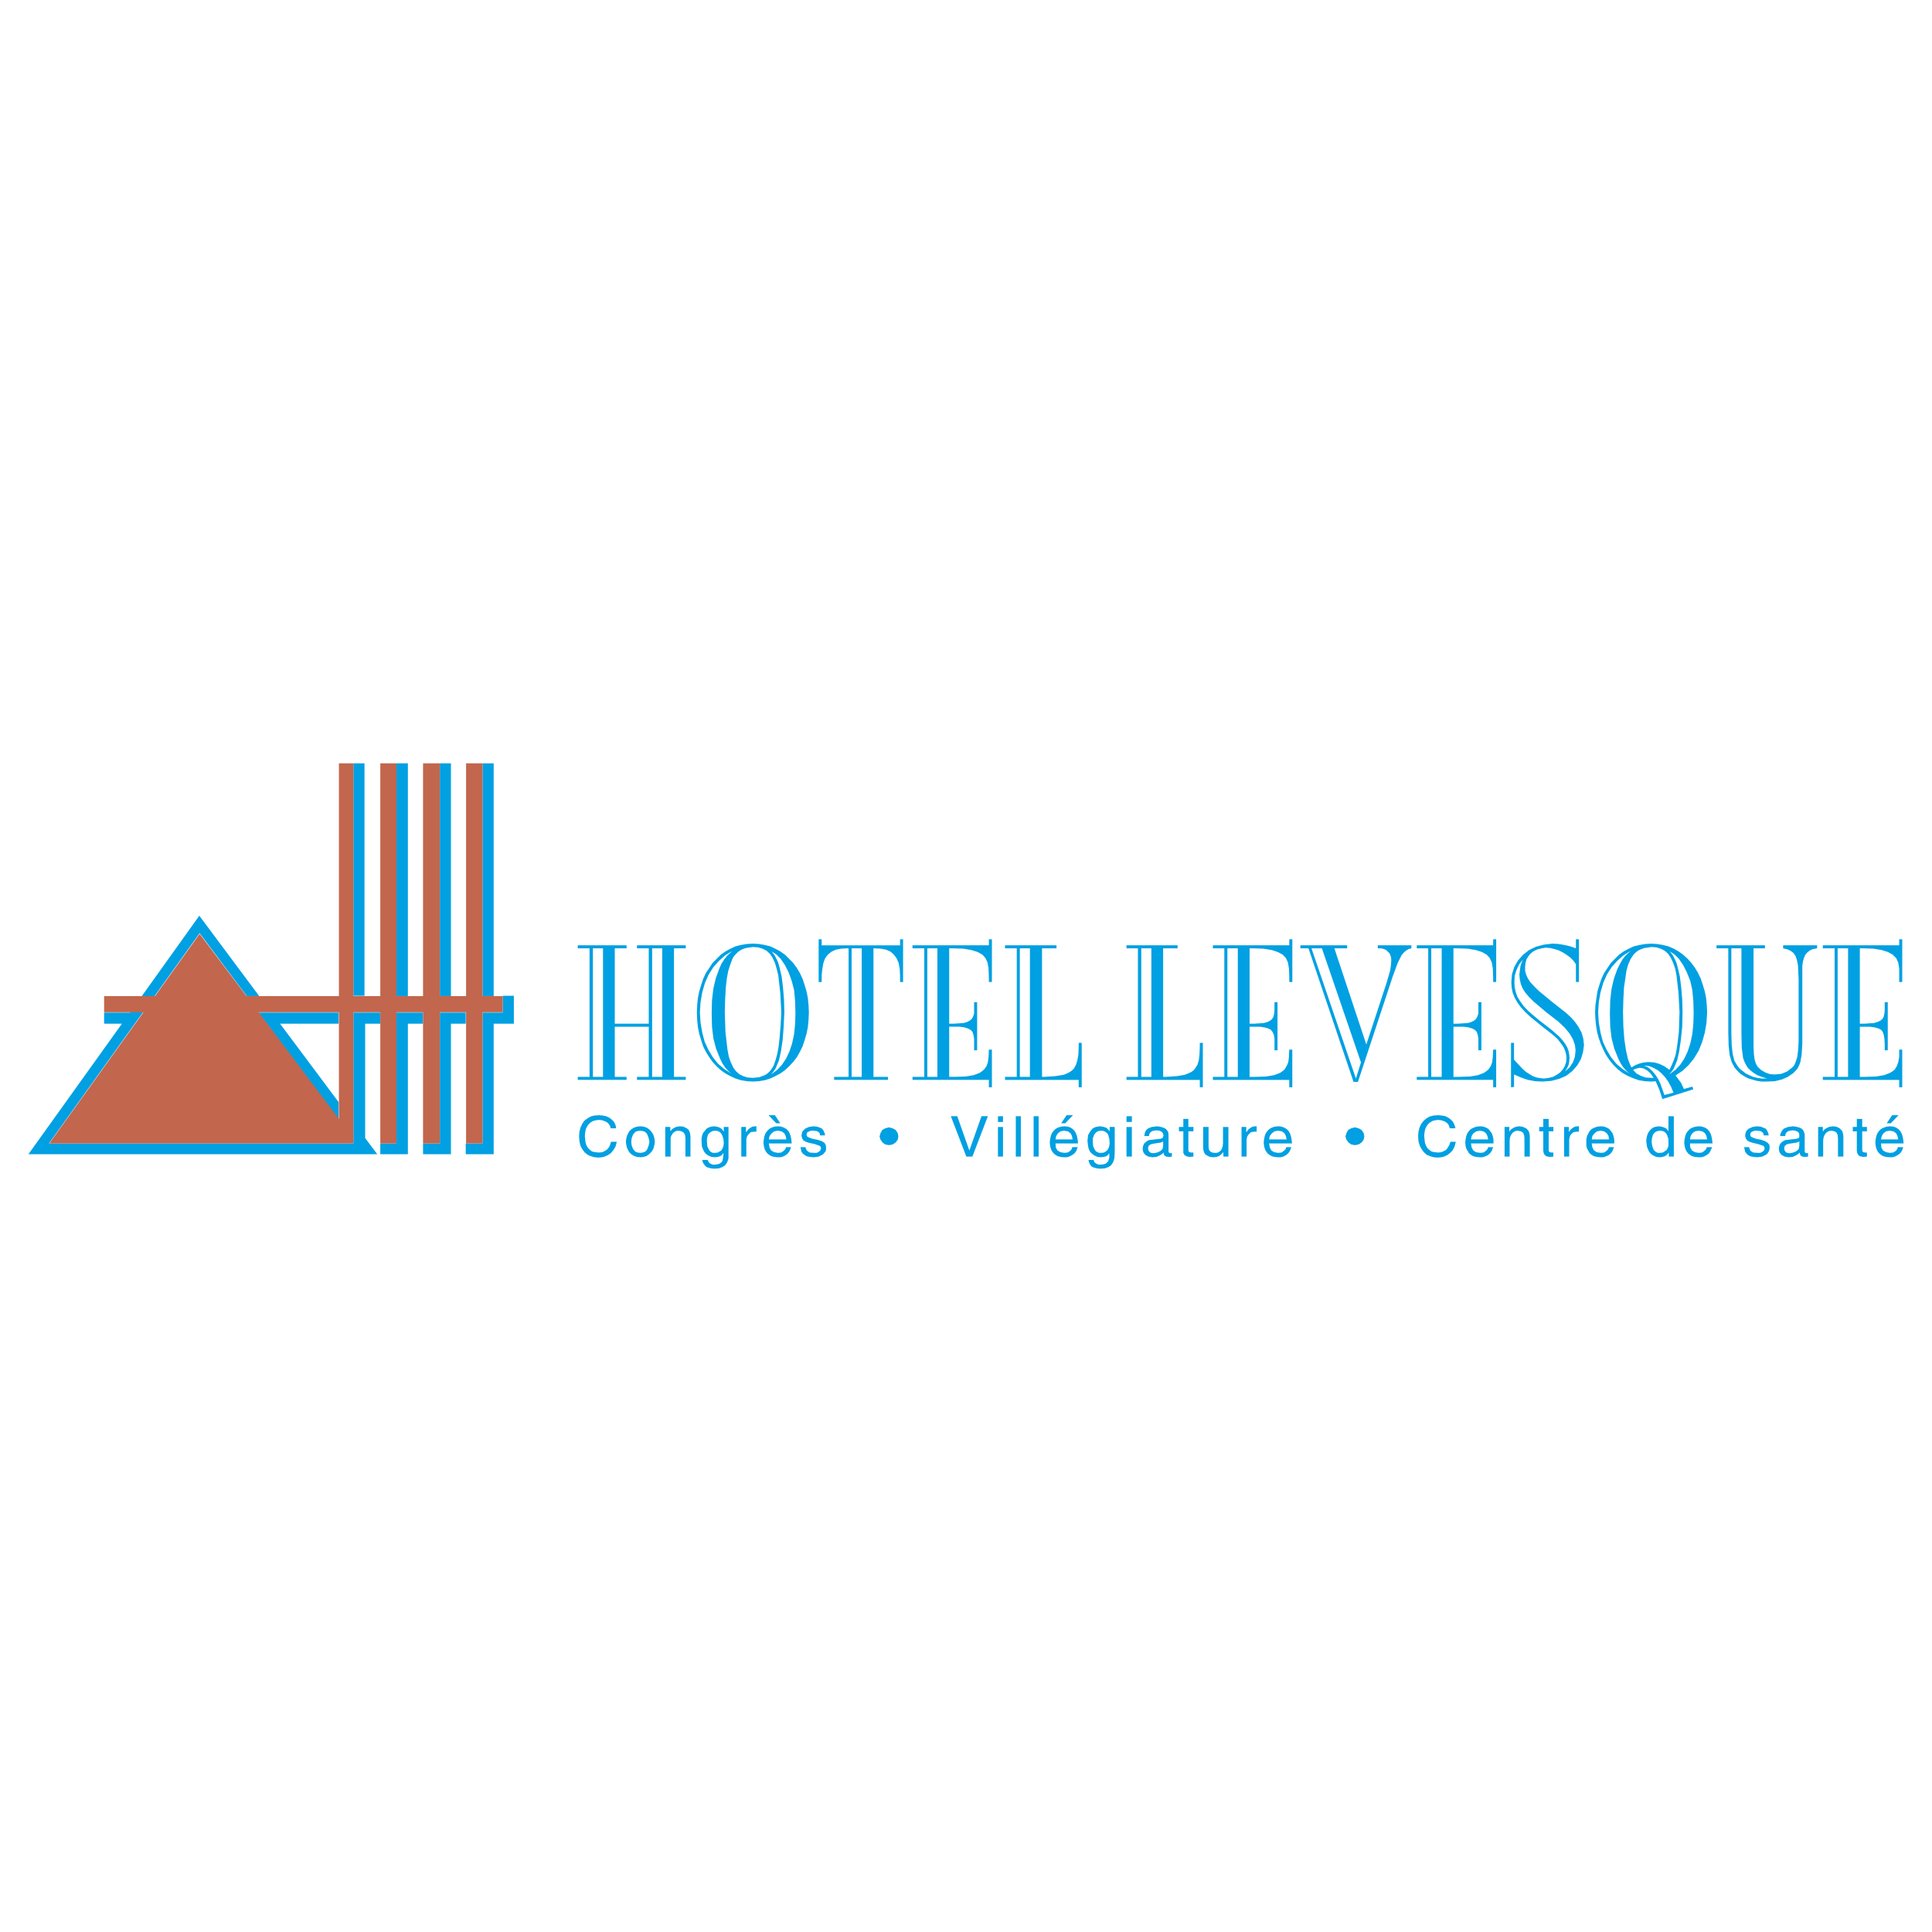 <svg xmlns="http://www.w3.org/2000/svg" width="2500" height="2500" viewBox="0 0 192.756 192.756"><g fill-rule="evenodd" clip-rule="evenodd"><path fill="#fff" d="M0 0h192.756v192.756H0V0z"/><path fill="#00a0e2" d="M43.884 115.157h1.107v-13.023h1.477v-1.108h-2.584v13.057h-1.678v1.074h1.678zM51.268 101.026v1.108h-2.014v13.023h-2.786v-1.074h1.678v-13.057h2.014v-1.677h1.108v1.677zM39.554 115.157h1.141v-13.023h1.511v-1.108h-2.652v13.057h-1.611v1.074h1.611zM49.254 99.382h-1.108V76.155h1.108v23.227zM44.991 99.382h-1.107V76.155h1.107v23.227zM40.695 99.382h-1.141V76.155h1.141v23.227zM36.365 99.349h-1.108V76.155h1.108v23.194zM24.618 99.382l-4.7-6.277-15.036 20.978h30.375v-13.057h2.686v1.108h-1.511v11.412l1.209 1.611H2.834l9.332-13.023h-1.779v-1.108h2.584l6.914-9.666 5.975 8.022h-1.242z"/><path fill="#00a0e2" d="M25.792 101.026l7.989 10.674v-1.745l-5.841-7.821h5.841v-1.108H25.792zM64.727 102.134v-7.518h-1.175v-.302h4.867v.302h-1.175v12.822h1.175v.302h-4.867v-.302h1.175v-5.001h-3.39v5.001h1.175v.302h-4.867v-.302h1.175V94.616h-1.175v-.302h4.867v.302h-1.175v7.518h3.39zm-5.572-7.518v12.822h1.007V94.616h-1.007zm6.915 12.822V94.616h-1.007v12.822h1.007zM75.131 94.146l.571.034.604.101.537.134.504.235.503.269.47.336.403.402.403.403.369.503.302.504.269.57.201.604.201.671.135.671.067.705.034.738-.034.739-.067.704-.135.672-.201.671-.201.604-.269.537-.302.536-.369.471-.403.436-.403.37-.47.335-.503.269-.504.235-.537.168-.604.101-.571.033-.604-.033-.604-.101-.537-.168-.503-.235-.503-.269-.47-.335-.403-.37-.403-.436-.335-.471-.336-.536-.269-.537-.201-.604-.202-.671-.134-.672-.067-.704-.034-.739.034-.738.067-.705.134-.671.202-.671.201-.604.269-.57.336-.504.335-.503.403-.403.403-.402.47-.336.503-.269.503-.235.537-.134.604-.101.604-.034zm-3.288 11.479l-.403-1.007-.269-1.04-.134-1.142-.034-1.31.034-1.342.134-1.142.235-1.007.335-.939.235-.537.302-.47.302-.369.369-.335.101-.101-.705.437-.604.537-.57.639-.47.738-.37.839-.269.939-.167.974-.067 1.04.067 1.007.167.974.235.906.369.806.437.738.537.672.638.536.671.437-.302-.269-.302-.335-.269-.403-.233-.471zm5.941-9.063l.201.873.134 1.074.101 1.208.034 1.275-.067 1.443-.101 1.309-.168 1.142-.201.906-.335.806-.202.302-.235.269.067-.033.537-.403.47-.503.403-.604.335-.705.269-.806.201-.939.101-1.007.034-1.074-.034-1.242-.101-1.073-.235-.906-.302-.84-.37-.738-.436-.638-.437-.437-.47-.302.269.336.201.369.201.437.136.501zm-5.203 8.157l.134.705.201.57.235.504.269.369.335.302.403.201.436.135.537.033.638-.067.604-.234.235-.168.235-.235.168-.234.168-.269.202-.571.167-.604.134-.738.101-.906.101-1.209.067-1.309-.101-1.914-.201-1.779-.167-.671-.168-.57-.235-.504-.269-.402-.335-.303-.403-.201-.437-.134-.504-.034-.704.101-.303.101-.268.134-.235.168-.235.234-.201.235-.134.269-.201.537-.202.638-.134.738-.101.873-.067 1.208-.034 1.309.067 1.947.202 1.745zM88.591 107.438v.302H83.22v-.302h1.443V94.616h-.168l-.604.034-.503.101-.437.202-.369.302-.268.369-.168.47-.101.57-.067.638v.672h-.302v-4.263h.302v.604h7.82v-.604h.302v4.263h-.302v-.672l-.033-.638-.101-.57-.202-.47-.268-.369-.335-.302-.437-.202-.537-.101-.604-.034h-.134v12.822h1.444zm-2.618-12.822h-1.007v12.822h1.007V94.616zM98.66 94.313v-.604h.303v4.263h-.303v-.437l-.033-.906-.102-.604-.201-.436-.301-.335-.471-.269-.638-.202-.805-.134-1.007-.034H94.7v7.518h.47l.974-.066.336-.101.268-.135.202-.168.133-.234.102-.303v-1.141h.303v4.8h-.303v-1.175l-.066-.369-.102-.303-.202-.201-.269-.134-.335-.101-.47-.067H94.7v5.001h.604l1.041-.033.806-.135.604-.234.234-.168.201-.168.236-.336.133-.369.068-.537.033-.738h.303v3.759h-.303v-.738h-7.619v-.302h1.175V94.616h-1.175v-.302h7.619v-.001zm-6.142 13.125h1.007V94.616h-1.007v12.822zM105.406 94.313v.302h-1.443v12.822h.236l1.072-.067.84-.134.336-.135.268-.134.236-.168.201-.201.201-.369.135-.437.1-.57.033-.772v-.402h.303v4.43h-.303v-.738h-7.35v-.302h1.174V94.616h-1.174v-.302h5.135v-.001zm-3.658 13.125h1.008V94.616h-1.008v12.822zM117.49 94.313v.302h-1.443v12.822h.268l1.074-.067.807-.134.336-.135.301-.134.234-.168.168-.201.236-.369.133-.437.068-.57.033-.772v-.402h.303v4.43h-.303v-.738h-7.316v-.302h1.141V94.616h-1.141v-.302h5.101v-.001zm-3.625 13.125h1.006V94.616h-1.006v12.822zM128.633 94.313v-.604h.303v4.263h-.303v-.437l-.033-.905-.102-.604-.201-.436-.301-.335-.504-.269-.604-.202-.84-.134-.973-.034h-.404v7.518h.471l.939-.066.369-.101.27-.135.201-.168.133-.234.068-.303.033-.335v-.806h.303v4.8h-.303v-1.175l-.066-.369-.135-.303-.168-.201-.27-.134-.369-.101-.436-.067h-1.042v5.001h.605l1.039-.033.807-.135.604-.234.234-.168.201-.168.203-.336.168-.369.066-.537.033-.738h.303v3.759h-.303v-.738h-7.619v-.302h1.141V94.616h-1.141v-.302h7.623v-.001zm-6.176 13.125h1.041V94.616h-1.041v12.822zM135.043 107.941l-4.496-13.326h-.807v-.302h4.666v.302h-1.275l3.188 9.599 2.016-6.142.369-1.275.066-.47.033-.403v-.302l-.066-.269-.102-.235-.168-.167-.168-.168-.234-.101-.268-.067h-.336v-.302h3.355v.302l-.268.067-.236.134-.234.201-.234.269-.402.806-.471 1.275-3.49 10.573h-.438v.001zm.74-1.947l-3.895-11.378h-1.041l4.432 12.99.504-1.612zM148.973 94.313v-.604h.303v4.263h-.303v-.437l-.033-.906-.102-.604-.201-.436-.301-.335-.471-.269-.639-.202-.805-.134-1.008-.034h-.402v7.518h.471l.973-.066.336-.101.27-.135.201-.168.133-.234.102-.303v-1.141h.303v4.8h-.303v-1.175l-.066-.369-.102-.303-.201-.201-.27-.134-.334-.101-.471-.067h-1.042v5.001h.605l1.039-.033.807-.135.604-.234.234-.168.203-.168.234-.336.135-.369.066-.537.033-.738h.303v3.759h-.303v-.738h-7.619v-.302h1.141V94.616h-1.141v-.302h7.621v-.001zm-6.176 13.125h1.041V94.616h-1.041v12.822zM157.531 97.973h-.301v-1.779l-.27-.369-.303-.302-.369-.268-.369-.235-.402-.201-.436-.134-.438-.101-.436-.034-.402.067-.404.101-.369.167-.301.235-.236.269-.201.336-.1.369-.033.369v.402l.1.37.168.369.234.369.369.402.471.47 1.342 1.108 1.41 1.107.471.437.369.402.402.57.303.57.168.604.066.638-.102.705-.201.671-.369.639-.502.57-.605.47-.705.302-.771.201-.873.067-.738-.033-.738-.135-.672-.234-.703-.303v1.242l-.303.033v-4.43h.303v1.678l.805.873.369.335.369.235.336.201.369.135.369.066.402.034.471-.067.402-.101.369-.201.336-.235.268-.302.201-.336.135-.402.033-.403-.033-.335-.1-.37-.135-.335-.201-.303-.438-.57-.537-.47-.871-.671-.572-.471-.67-.536-.537-.504-.438-.47-.369-.504-.268-.47-.201-.503-.102-.504-.033-.57.066-.772.236-.738.369-.638.504-.57.604-.47.705-.335.771-.201.84-.101.604.034.604.101.57.134.572.201v-.906h.301v4.264h.001zm-.336 6.813l-.066-.537-.201-.571-.336-.57-.471-.57-.637-.604-1.209-.939L153 99.919l-.469-.47-.369-.437-.27-.437-.168-.436-.1-.471-.035-.47.102-.772.102-.335.133-.336-.369.47-.268.571-.168.57-.033.638.033.504.102.47.166.47.27.437.336.47.436.47.537.47.604.504 1.176.906.84.738.301.336.27.369.201.336.135.368.066.336.033.369-.033.369-.066.336-.168.336-.203.302.471-.402.336-.504.201-.57.063-.638zM167.199 107.337l.502.671.303.638.838-.234.102.269-3.088.973-.303-.939-.369-.839-.402.033-.637-.033-.639-.101-.57-.202-.537-.234-.537-.302-.471-.37-.436-.436-.402-.504-.336-.503-.268-.537-.236-.537-.201-.57-.168-.604-.1-.638-.068-.638-.033-.672.033-.738.102-.705.1-.671.201-.671.203-.604.268-.57.336-.504.336-.503.402-.403.402-.402.471-.336.504-.269.502-.235.572-.134.57-.101.604-.034.57.034.604.101.537.134.537.235.471.269.469.336.438.402.369.403.369.503.303.504.268.57.201.604.201.671.135.671.068.705.033.738-.068 1.041-.168.973-.268.94-.336.839-.469.772-.537.671-.605.57-.705.47.033.033zm-1.142 1.913l.906-.235-.234-.57-.27-.503-.334-.471-.369-.402-.369-.302-.438-.235-.402-.168-.402-.033h-.102l.336.134.268.201.27.269.268.336.236.369.234.47.402 1.14zm-1.577-3.289l.535.033.504.135.504.234.537.369.201-.402.201-.47.201-.571.135-.705.102-.771.1-.839.068-1.98-.102-1.913-.201-1.779-.135-.671-.201-.57-.234-.504-.27-.402-.336-.303-.402-.201-.436-.134-.504-.034-.672.101-.301.101-.303.134-.234.168-.236.234-.166.235-.168.269-.236.537-.168.638-.1.705-.135.906-.066 1.241-.033 1.242.033 1.409.1 1.31.168 1.107.201.873.168.437.168.369.402-.235.438-.168.436-.101.437-.034zm-.873.57l-.303.067-.369.134.336.369.436.235.471.168.537.033h.268l-.301-.437-.336-.302-.369-.201-.37-.066zm-2.148-.906l-.402-1.007-.27-1.04-.135-1.142-.033-1.31.033-1.342.135-1.142.236-1.007.334-.939.27-.537.268-.47.303-.369.369-.335.102-.101-.705.437-.605.537-.57.639-.469.738-.369.839-.27.939-.168.974-.066 1.04.066 1.007.168.974.234.906.369.806.438.738.537.672.637.536.672.437-.303-.269-.301-.335-.27-.403-.235-.471zm5.941-9.063l.201.873.133 1.074.102 1.208.033 1.275-.033 1.443-.135 1.309-.168 1.142-.201.906-.336.806-.201.302-.234.269.066-.033.537-.403.471-.503.402-.604.336-.705.268-.806.201-.939.102-1.007.033-1.074-.033-1.242-.102-1.073-.201-.906-.334-.84-.371-.738-.436-.638-.436-.437-.471-.302.27.336.201.369.201.437.135.501zM176.092 94.313v.302h-1.141v9.801l.033.738.068.537.133.437.203.335.334.303.404.234.469.168.504.033.637-.066.572-.235.469-.369.201-.201.135-.269.201-.604.102-.839.033-.806V97.704l-.066-1.41-.102-.503-.135-.403-.201-.302-.268-.202-.336-.167-.438-.101v-.302h3.391v.302l-.402.067-.303.134-.268.201-.201.235-.135.302-.102.369-.066.437v7.82l-.066 1.041-.135.771-.135.336-.135.269-.201.234-.234.235-.537.369-.604.269-.705.168-.771.033h-.537l-.471-.067-.471-.134-.436-.135-.369-.201-.369-.234-.303-.303-.268-.302-.303-.57-.201-.705-.102-.974-.033-1.275v-8.391h-1.174v-.302h4.835zm-3.356.303v8.391l.033 1.242.102.906.168.671.301.504.236.302.301.235.303.234.336.168.402.168.402.101.438.067H176.328l-.135-.034-.436-.134-.438-.168-.369-.234-.301-.235-.27-.269-.168-.269-.168-.336-.135-.369-.133-1.007-.033-1.443v-8.492h-1.006v.001zM189.484 94.313v-.604h.303v4.263h-.303V96.63l-.1-.604-.201-.436-.336-.335-.471-.269-.637-.202-.807-.134-1.006-.034h-.369v7.518h.469l.939-.066.336-.101.303-.135.201-.168.135-.234.066-.303.033-.335v-.806h.303v4.8h-.303v-.672l-.033-.503-.066-.369-.102-.303-.168-.201-.268-.134-.369-.101-.471-.067h-1.006v5.001h.57l1.041-.033.805-.135.604-.234.27-.168.201-.168.201-.336.135-.369.1-.537v-.738h.303v3.759h-.303v-.738h-7.619v-.302h1.176V94.616h-1.176v-.302h7.62v-.001zm-6.142 13.125h1.041V94.616h-1.041v12.822zM60.934 112.572l-.067-.234-.134-.201-.134-.135-.168-.101-.336-.133-.336-.035-.301.035-.269.066-.235.135-.202.168-.168.234-.133.269-.068.336-.033.369.067.637.101.303.134.235.201.201.235.168.302.067.369.033.336-.033.336-.168.168-.135.167-.201.101-.234.101-.303h.571l-.135.504-.235.369-.235.269-.302.201-.302.135-.268.066-.403.033-.336-.033-.369-.101-.302-.133-.302-.236-.235-.301-.201-.37-.102-.436-.033-.537.033-.437.102-.402.168-.369.201-.303.301-.234.336-.202.37-.1.469-.034.369.034.336.066.302.135.235.167.202.202.134.201.101.269.033.234h-.537zM63.888 112.371l.335.034.303.101.234.168.202.201.167.235.101.234.067.269.034.302-.034.269-.067.303-.101.234-.167.235-.202.201-.234.168-.303.101-.335.033-.335-.033-.302-.101-.269-.168-.201-.201-.134-.235-.101-.234-.067-.303-.033-.269.033-.302.067-.269.101-.234.134-.235.201-.201.269-.168.302-.101.335-.034zm0 2.652l.235-.034.201-.067.168-.134.101-.168.134-.369.067-.336-.067-.335-.134-.369-.101-.168-.168-.135-.201-.066-.235-.034-.268.034-.202.066-.134.135-.134.168-.134.369-.034.335.034.336.134.369.134.168.134.134.202.067.268.034zM68.889 115.393h-.504v-1.813l-.033-.336-.134-.235-.202-.134-.302-.067-.268.034-.269.167-.1.135-.101.168-.067.201V115.393h-.537v-2.955h.503v.437l.134-.168.168-.135.269-.134.369-.067.369.034.336.167.168.135.101.168.066.235.034.269v2.014zM72.682 115.124v.436l-.067.235-.101.235-.168.234-.269.168-.336.134-.47.034-.335-.034-.37-.101-.168-.101-.134-.168-.134-.201-.067-.269h.537l.134.269.202.135.201.066h.167l.269-.033.235-.067.167-.134.101-.135.067-.336.034-.335v-.101h-.034l-.101.168-.201.134-.235.067-.269.033-.369-.033-.302-.135-.235-.167-.167-.202-.134-.269-.101-.269-.034-.57v-.269l.067-.302.101-.235.168-.201.168-.201.235-.134.235-.067.302-.034.369.067.235.101.202.168.101.168h.033v-.437h.47v2.688h.001zm-1.343-.101l.269-.034.302-.168.101-.101.101-.201.067-.201.033-.269-.033-.403-.134-.402-.101-.168-.134-.135-.201-.1-.235-.034-.269.034-.201.1-.168.135-.101.135-.101.369v.335l.033.437.168.369.101.135.134.101.168.067h.201v-.001zM74.46 115.393h-.503v-2.955h.47v.503h.033l.168-.234.202-.168.235-.134.268-.034h.134v.537h-.201l-.336.033-.235.203-.167.235-.068.302v1.712zM78.924 114.452l-.134.369-.168.235-.235.201-.269.135-.235.066h-.336l-.302-.033-.269-.067-.235-.134-.201-.168-.168-.235-.101-.234-.067-.269-.033-.336.033-.302.067-.336.101-.269.168-.234.201-.202.235-.134.302-.101.369-.034.302.034.269.101.235.134.201.202.135.234.101.303.067.335.033.369h-2.282l.067.403.168.302.302.168.369.067.335-.034.235-.168.168-.168.067-.201h.505v.001zm-.469-.771l-.067-.336-.134-.269-.269-.201-.403-.067-.335.067-.269.201-.202.269-.067.336h1.746zm-1.779-2.417h.638l.537.806h-.402l-.773-.806zM81.811 113.277v-.133l-.101-.168-.235-.134-.369-.034h-.168l-.201.067-.201.101-.068.235.034.134.101.1.436.168.503.101.437.134.269.168.133.202.035.268v.235l-.068.168-.134.168-.134.134-.403.202-.47.066-.403-.033-.336-.068-.201-.133-.168-.135-.134-.168-.033-.168-.068-.302h.504l.033.168.135.201.235.168.436.034h.268l.202-.101.168-.134.067-.201-.034-.168-.101-.101-.469-.168-.604-.134-.303-.101-.234-.134-.135-.201-.067-.268.034-.236.067-.201.134-.135.134-.134.37-.168.436-.067.369.034.302.101.201.1.134.168.135.302.034.201h-.504zM88.692 114.251l-.37-.067-.268-.202-.201-.268-.101-.335.101-.336.168-.303.301-.168.37-.099.369.099.302.168.201.303.067.336-.067.335-.201.268-.302.202-.369.067zM97.922 111.364h.637l-1.543 4.029h-.604l-1.544-4.029h.637l1.208 3.424 1.209-3.424zM100.07 115.393h-.504v-2.954h.504v2.954zm-.504-3.457v-.571h.504v.571h-.504zM101.85 115.393h-.504v-4.029h.504v4.029zM103.627 115.393h-.502v-4.029h.502v4.029zM107.521 114.452l-.135.369-.168.235-.268.201-.27.135-.234.066h-.336l-.303-.033-.268-.067-.234-.134-.201-.168-.168-.235-.102-.234-.066-.269-.035-.336.035-.302.066-.336.102-.269.168-.234.201-.202.234-.134.336-.101.336-.034.334.034.27.101.201.134.201.202.135.234.1.303.068.335.033.369h-2.248l.033.403.168.302.301.168.369.067.336-.034.27-.168.135-.168.066-.201h.538v.001zm-.503-.771l-.066-.336-.135-.269-.27-.201-.402-.067-.336.067-.268.201-.168.269-.066.336h1.711zm-.739-1.612h-.402l.537-.806h.637l-.772.806zM111.213 115.124l-.033.436-.066.235-.102.235-.168.234-.234.168-.369.134-.471.034-.336-.034-.369-.101-.168-.101-.133-.168-.102-.201-.066-.269h.502l.068.168.066.101.201.135.236.066h.133l.303-.033.201-.067.168-.134.102-.135.1-.336V115.055l-.135.168-.166.134-.236.067-.301.033-.336-.033-.303-.135-.234-.167-.201-.202-.135-.269-.066-.269-.068-.57.033-.269.035-.302.133-.235.135-.201.168-.201.234-.134.27-.067.268-.034.369.067.27.101.168.168.133.168v-.437h.504v2.688h-.002zm-1.342-.101l.268-.034.27-.168.1-.101.102-.201.066-.201.033-.269-.033-.403-.1-.402-.102-.168-.168-.135-.168-.1-.268-.034-.27.034-.201.1-.135.135-.1.135-.135.369v.335l.033.437.168.369.102.135.168.101.168.067h.202v-.001zM112.926 115.393h-.537v-2.954h.537v2.954zm-.537-3.457v-.571h.537v.571h-.537zM114.166 113.345l.035-.234.066-.202.102-.168.133-.134.404-.168.535-.067.27.034.369.101.201.101.135.134.135.201.033.235v1.679l.033.134.135.067.168-.033v.369l-.27.033-.303-.033-.166-.102-.068-.134-.033-.168-.168.168-.234.134-.303.135-.402.033-.402-.066-.303-.168-.201-.269-.067-.337.033-.235.1-.268.135-.135.168-.135.201-.101.303-.033.873-.101.166-.067.068-.134.033-.168-.066-.201-.135-.135-.201-.101-.336-.033-.369.067-.201.134-.102.168-.033.201h-.471v.002zm1.881.537l-.201.101-.639.101-.201.034-.234.066-.168.135-.068.234.035.201.1.168.168.102.27.033.334-.067.303-.134.234-.202.068-.302v-.47h-.001zM118.564 112.875v1.879l.034.135.066.067.201.033h.201v.404l-.402.033-.301-.068-.203-.133-.099-.202v-2.148h-.436v-.437h.436v-.805h.503v.805h.502v.437h-.502zM122.055 115.393v-.437l-.201.201-.202.168-.269.101-.336.033-.336-.033-.334-.168-.135-.101-.101-.168-.067-.201-.033-.235v-2.115h.537v1.947l.033.303.135.201.201.1.235.034h.201l.201-.067.135-.101.135-.134.132-.336.035-.335v-1.612h.538v2.955h-.504zM124.371 115.393h-.504v-2.955h.469v.503h.035l.166-.234.203-.168.235-.134.267-.034h.135v.537h-.201l-.336.033-.235.203-.167.235-.067.302v1.712zM128.834 114.452l-.135.369-.166.235-.236.201-.268.135-.236.066h-.334l-.303-.033-.268-.067-.236-.134-.201-.168-.168-.235-.1-.234-.068-.269-.033-.336.033-.302.068-.336.1-.269.168-.234.201-.202.236-.134.301-.101.369-.034.303.034.268.101.236.134.201.202.133.234.102.303.066.335.035.369h-2.283l.066.403.168.302.27.168.402.067.336-.034.234-.168.168-.168.066-.201h.505v.001zm-.469-.771l-.068-.336-.135-.269-.268-.201-.402-.067-.336.067-.268.201-.203.269-.066.336h1.746zM135.178 114.251l-.369-.067-.268-.202-.203-.268-.1-.335.1-.336.168-.303.303-.168.369-.099.369.099.303.168.201.303.066.336-.066.335-.201.268-.303.202-.369.067zM144.643 112.572l-.067-.234-.101-.201-.168-.135-.133-.101-.369-.133-.336-.035-.27.035-.267.066-.237.135-.201.168-.166.234-.135.269-.068.336-.033.369.068.637.1.303.135.235.201.201.234.168.303.067.369.033.303-.033.369-.168.168-.135.133-.201.134-.234.102-.303h.537l-.135.504-.201.369-.269.269-.268.201-.303.135-.267.066-.405.033-.369-.033-.336-.101-.334-.133-.269-.236-.235-.301-.201-.37-.135-.436-.033-.537.033-.437.102-.402.168-.369.234-.303.268-.234.336-.202.402-.1.438-.034.402.034.336.066.268.135.236.167.201.202.133.201.101.269.067.234h-.57zM148.973 114.452l-.135.369-.168.235-.234.201-.303.135-.234.066h-.301l-.336-.033-.27-.067-.234-.134-.201-.168-.135-.235-.135-.234-.066-.269-.033-.336.033-.302.066-.336.102-.269.168-.234.201-.202.268-.134.303-.101.369-.034.303.034.268.101.236.134.166.202.168.234.102.303.066.335v.369h-2.248l.066.403.168.302.27.168.402.067.336-.034.234-.168.168-.168.066-.201h.504v.001zm-.504-.771l-.066-.336-.135-.269-.268-.201-.369-.067-.336.067-.303.201-.168.269-.066.336h1.711zM152.631 115.393h-.537v-1.813l-.033-.336-.1-.235-.203-.134-.334-.067-.236.034-.268.167-.102.135-.099.168-.069.201-.033.268v1.612h-.504v-2.955h.471v.437h.033l.102-.168.201-.135.268-.134.335-.067.37.034.369.167.134.135.135.168.067.235.033.269v2.014zM154.512 112.875v1.879l.033.135.066.067.201.033h.168v.404l-.369.033-.336-.068-.168-.133-.099-.202-.033-.235v-1.913h-.405v-.437h.405v-.805h.537v.805h.468v.437h-.468zM156.559 115.393h-.504v-2.955h.47v.503l.168-.234.202-.168.234-.134.269-.034h.133v.537h-.168l-.336.033-.267.203-.135.235-.066.302v1.712zM161.023 114.452l-.135.369-.168.235-.234.201-.303.135-.234.066h-.303l-.303-.033-.301-.067-.236-.134-.201-.168-.135-.235-.133-.234-.068-.269v-.638l.068-.336.133-.269.135-.234.201-.202.27-.134.301-.101.369-.034.303.034.27.101.234.134.168.202.168.234.1.303.068.335v.369h-2.25l.068.403.168.302.268.168.402.067.336-.034.234-.168.168-.168.068-.201h.504v.001zm-.503-.771l-.033-.336-.168-.269-.27-.201-.369-.067-.336.067-.268.201-.201.269-.068.336h1.713zM166.996 115.393h-.502v-.403l-.201.235-.203.134-.234.067-.234.033-.369-.033-.303-.135-.234-.167-.168-.202-.135-.269-.1-.269-.068-.57.033-.269.068-.302.1-.235.135-.201.201-.201.201-.134.27-.067.301-.034.336.067.27.101.201.168.1.168v-1.511h.537v4.029h-.002zm-1.375-.37l.268-.034.27-.168.135-.101.1-.201.066-.201v-.672l-.133-.402-.102-.168-.135-.135-.201-.1-.268-.034-.234.034-.236.1-.135.135-.1.135-.102.369-.033.335.068.437.133.369.135.135.135.101.168.067h.201v-.001zM170.822 114.452l-.168.369-.133.235-.27.201-.268.135-.236.066h-.334l-.303-.033-.27-.067-.234-.134-.201-.168-.168-.235-.1-.234-.068-.269-.033-.336.033-.302.068-.336.1-.269.168-.234.201-.202.234-.134.336-.101.336-.034.303.034.303.101.201.134.201.202.133.234.102.303.066.335.035.369h-2.25l.033.403.168.302.303.168.369.067.336-.034.234-.168.168-.168.068-.201h.537v.001zm-.502-.771l-.068-.336-.133-.269-.27-.201-.402-.067-.336.067-.27.201-.166.269-.068.336h1.713zM175.959 113.277v-.133l-.102-.168-.234-.134-.402-.034h-.135l-.201.067-.201.101-.069.235.035.134.1.1.436.168.503.101.403.134.269.168.168.202.033.268-.033.235-.066.168-.102.168-.134.134-.403.202-.47.066-.403-.033-.336-.068-.234-.133-.135-.135-.133-.168-.035-.168-.066-.302h.504l.033.168.101.201.268.168.436.034h.269l.201-.101.168-.134.067-.201-.034-.168-.099-.101-.504-.168-.57-.134-.303-.101-.235-.134-.134-.201-.067-.268.033-.236.067-.201.101-.135.168-.134.37-.168.435-.067.369.034.27.101.234.1.135.168.133.302.035.201h-.504zM177.604 113.345l.033-.234.1-.202.102-.168.135-.134.402-.168.504-.067.303.034.367.101.203.101.133.134.102.201.066.235v1.679l.033.134.135.067.168-.033v.369l-.303.033-.268-.033-.168-.102-.066-.134-.035-.168-.166.168-.236.134-.301.135-.404.033-.402-.066-.303-.168-.201-.269-.066-.336.033-.235.102-.268.133-.135.168-.135.203-.101.301-.033.84-.101.201-.067.066-.134v-.168l-.033-.201-.135-.135-.234-.101-.303-.033-.369.067-.201.134-.1.168-.033.201h-.506v.001zm1.912.537l-.201.101-.637.101-.236.034-.201.066-.168.135-.066.234.033.201.102.168.168.102.268.033.336-.067.303-.134.234-.202.066-.302v-.47h-.001zM183.914 115.393h-.537v-1.813l-.035-.336-.1-.235-.201-.134-.303-.067-.267.034-.27.167-.099.135-.102.168-.066.201-.036.268v1.612h-.502v-2.955h.469v.437h.033l.102-.168.201-.135.27-.134.369-.067.369.034.336.167.133.135.134.168.067.235.035.269v2.014zM185.793 112.875v1.879l.033.135.067.067.203.033h.168v.404l-.371.033-.334-.068-.168-.133-.102-.202-.033-.235v-1.913h-.402v-.437h.402v-.805h.537v.805h.471v.437h-.471zM189.889 114.452l-.135.369-.168.235-.27.201-.268.135-.234.066h-.336l-.303-.033-.268-.067-.236-.134-.201-.168-.168-.235-.1-.234-.068-.269-.033-.336.033-.302.068-.336.1-.269.168-.234.201-.202.27-.134.301-.101.336-.034.336.034.27.101.201.134.201.202.135.234.1.303.068.335.033.369h-2.25l.033.403.168.302.303.168.369.067.336-.034.268-.168.135-.168.066-.201h.539v.001zm-.504-.771l-.068-.336-.133-.269-.27-.201-.402-.067-.336.067-.268.201-.168.269-.068.336h1.713zm-.739-1.612h-.404l.537-.806h.639l-.772.806z"/><path fill="#c2664d" d="M4.916 114.083l15.002-20.91 13.896 18.46V76.155h1.443v37.928H4.916zM37.943 114.083h1.611V76.155h-1.611v37.928zM42.206 114.083h1.678V76.155h-1.678v37.928zM46.501 114.083h1.645V76.155h-1.645v37.928z"/><path fill="#c2664d" d="M50.16 100.993v-1.611H10.387v1.611H50.16z"/></g></svg>